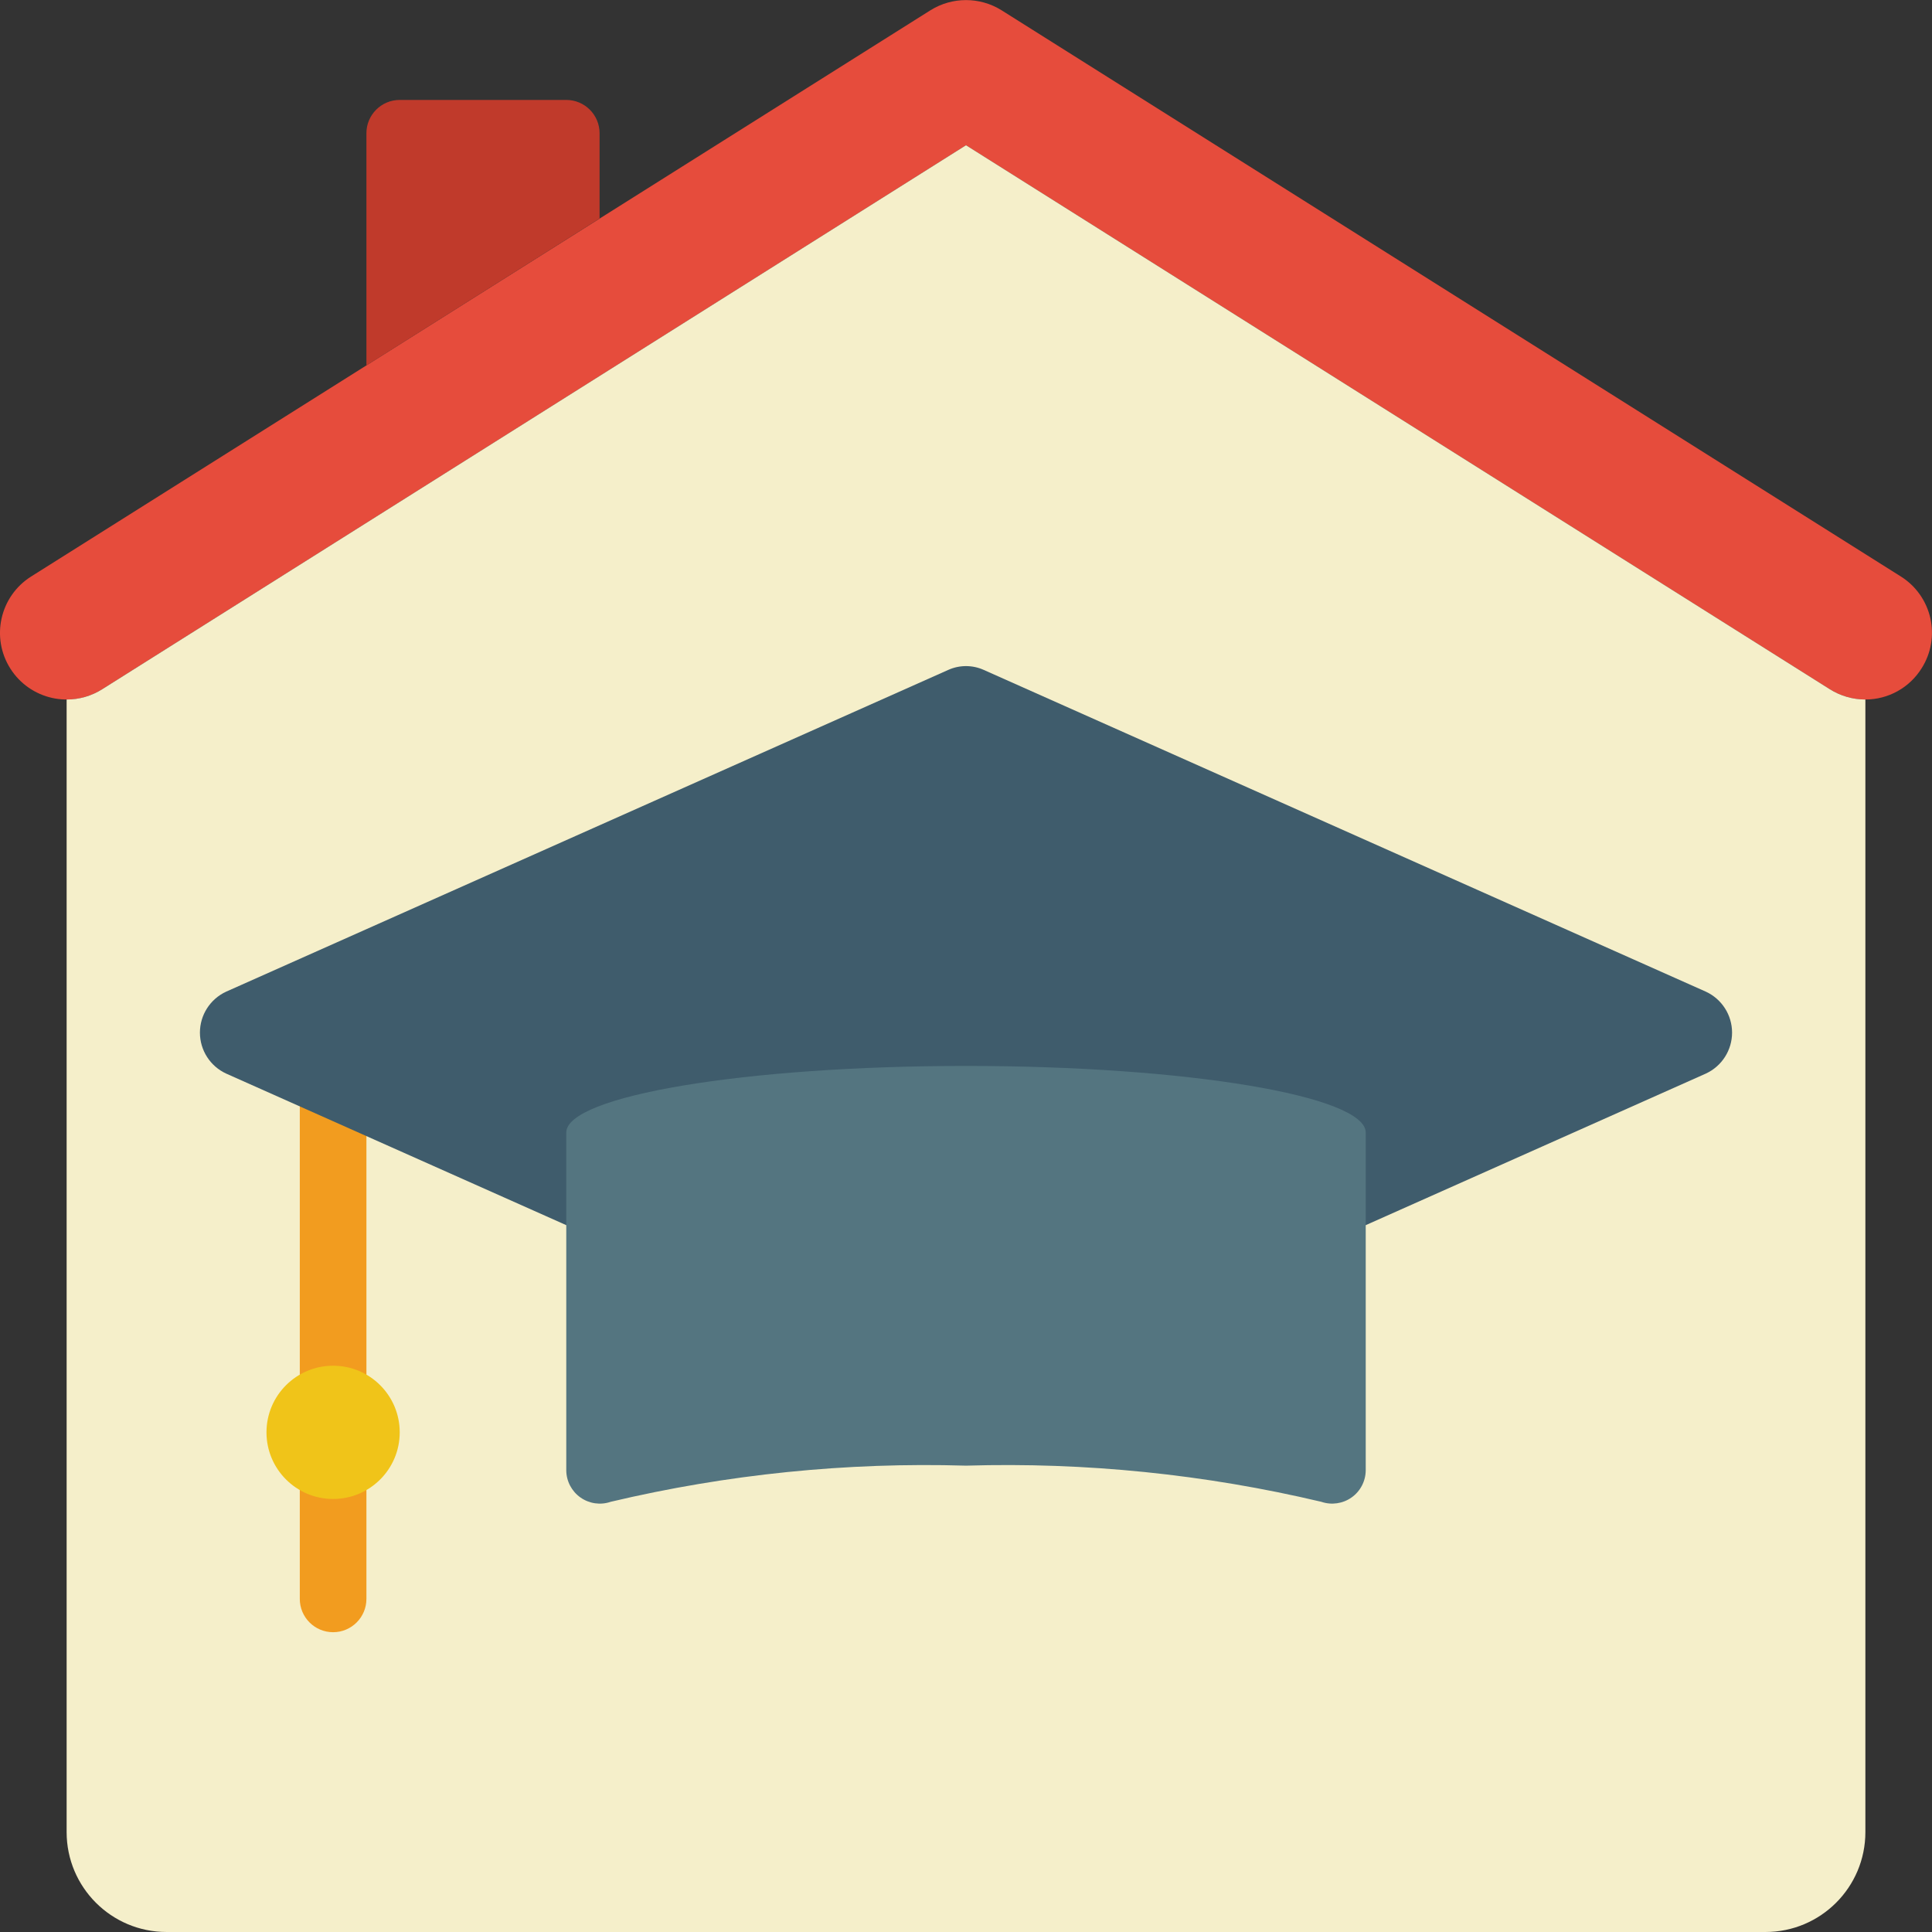 <svg height="512" viewBox="0 0 58 58" width="512" xmlns="http://www.w3.org/2000/svg"><rect x="0" y="0" width="58" height="58" fill="#333333" stroke="none"/><g id="Page-1" fill="none" fill-rule="evenodd"><g id="049---Home-Tutor" transform="translate(-1)"><path id="Path" d="m58.69 20.06c-.363.585-1.002.94-1.69.94-.379-0-.75-.108-1.07-.31l-25.93-16.33-25.93 16.33c-.933.591-2.169.313-2.76-.62-.591-.933-.313-2.169.62-2.76l27-17c.654-.41 1.486-.41 2.14 0l27 17c.447.282.763.731.88 1.247.116.516.023 1.057-.26 1.503z" fill="#e64c3c"/><path id="Path" d="m57 21v34c0 1.657-1.343 3-3 3h-48c-1.657 0-3-1.343-3-3v-34c.379.001.75-.107 1.07-.31l25.93-16.33 25.93 16.33c.32.202.691.31 1.07.31z" fill="#f5efca"/><path id="Path" d="m12 10.97v-6.97c0-.552.448-1 1-1h5c.552 0 1 .448 1 1v2.56z" fill="#c03a2b"/><path id="Rectangle" d="m10 32h2v10.66h-2z" fill="#f29c1f"/><path id="Path" d="m11 49c-.552 0-1-.448-1-1v-4c0-.552.448-1 1-1s1 .448 1 1v4c0 .552-.448 1-1 1z" fill="#f29c1f"/><circle id="Oval" cx="11" cy="43" fill="#f0c419" r="2"/><path id="Path" d="m42 36.78 10.21-4.55c.48-.221.788-.701.788-1.23s-.308-1.009-.788-1.23l-21.68-9.66c-.337-.151-.723-.151-1.06 0l-21.68 9.66c-.48.221-.788.701-.788 1.23s.308 1.009.788 1.23l10.21 4.55z" fill="#3f5c6c"/><path id="Path" d="m42 34v10.142c-.003.324-.161.627-.425.813-.264.187-.603.235-.909.13-3.493-.827-7.079-1.192-10.666-1.085-3.587-.107-7.173.258-10.666 1.085-.306.106-.644.057-.909-.13-.264-.187-.423-.49-.425-.813v-10.142c0-1.1 5.37-2 12-2s12 .9 12 2z" fill="#547580"/></g></g></svg>
